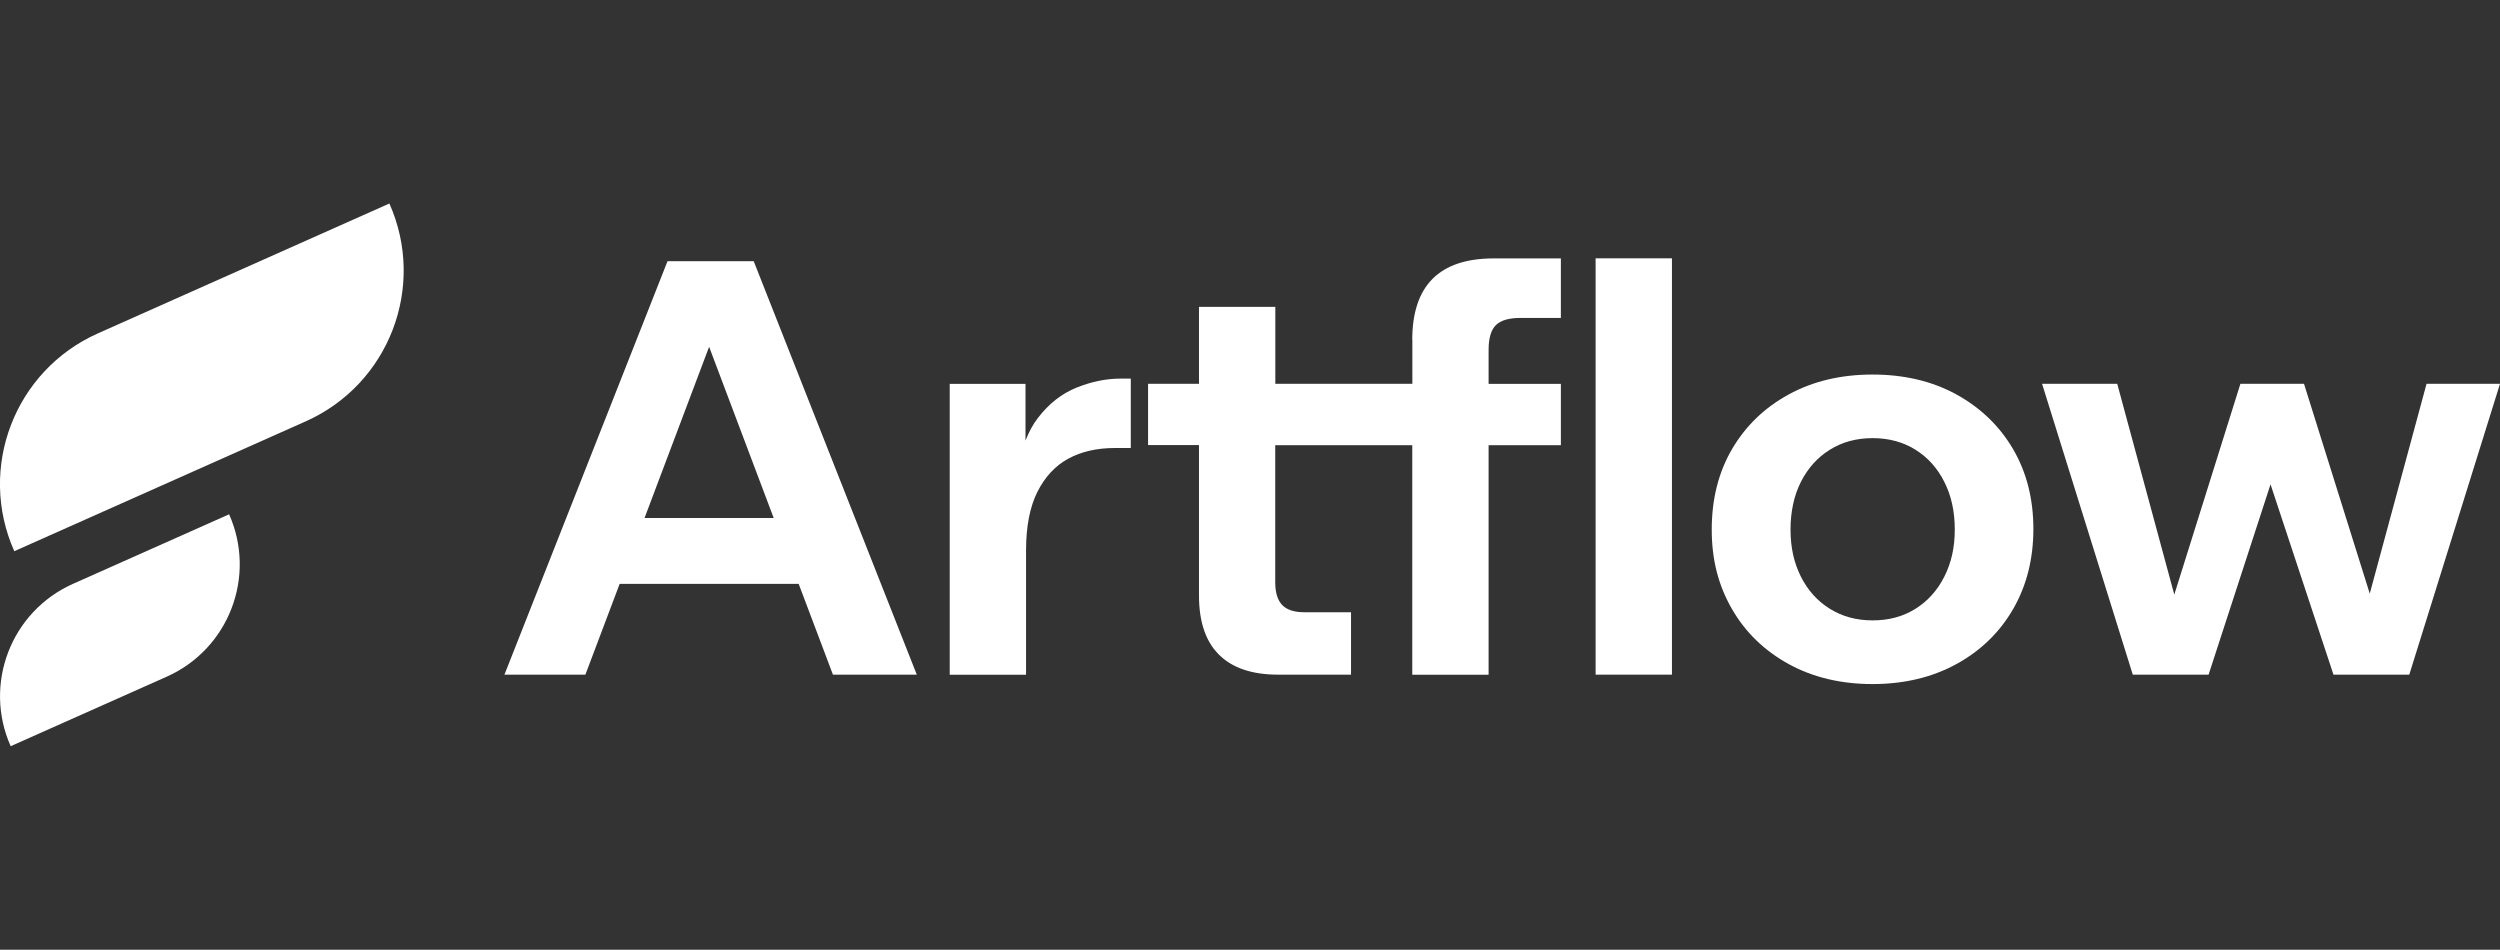 <?xml version="1.0" encoding="UTF-8"?> <svg xmlns="http://www.w3.org/2000/svg" id="Layer_1" data-name="Layer 1" viewBox="0 0 276.4 105"><rect x="0" y="0" width="276.4" height="105" fill="#333333" stroke="none"/><path d="M43.05,22.5l-32.23,14.36C1.62,40.96-2.52,51.74,1.58,60.94h0l32.23-14.36c9.2-4.1,13.34-14.88,9.24-24.08h0Z" style="fill: #fff;"></path><path d="M25.33,56.86l-17.26,7.69c-6.86,3.06-9.94,11.09-6.89,17.95l17.26-7.69c6.86-3.06,9.94-11.09,6.89-17.95h0Z" style="fill: #fff;"></path><path d="M73.8,28.88l-18.03,45.71h8.95l3.79-10.04h19.79l3.79,10.04h9.27l-18.03-45.71h-9.53ZM71.26,57.27l7.14-18.93,7.14,18.93h-14.29Z" style="fill: #fff;"></path><path d="M119.03,42.85c-1.64.66-3.07,1.78-4.28,3.36-.54.7-1,1.54-1.37,2.5v-6.27h-8.38v32.16h8.44v-13.75c0-2.64.42-4.8,1.25-6.46.83-1.66,1.97-2.89,3.42-3.68,1.45-.79,3.18-1.18,5.18-1.18h1.73v-7.67h-1.15c-1.58,0-3.19.33-4.83.99Z" style="fill: #fff;"></path><path d="M156.15,37.57v4.86h-15.15v-8.5h-8.44v8.5h-5.63v6.78h5.63v16.62c0,2.9.73,5.08,2.21,6.55,1.47,1.47,3.65,2.21,6.55,2.21h8.05v-6.9h-5.18c-1.11,0-1.92-.27-2.43-.8-.51-.53-.77-1.37-.77-2.52v-15.15h15.15v25.38h8.44v-25.38h7.99v-6.78h-7.99v-3.77c0-1.28.27-2.19.8-2.72.53-.53,1.44-.8,2.72-.8h4.47v-6.58h-7.42c-6.01,0-9.01,3-9.01,9.01Z" style="fill: #fff;"></path><rect x="176.41" y="28.56" width="8.44" height="46.03" style="fill: #fff;"></rect><path d="M216.3,43.61c-2.68-1.47-5.78-2.2-9.27-2.2s-6.58.73-9.27,2.2c-2.69,1.47-4.77,3.49-6.27,6.05-1.49,2.55-2.24,5.52-2.24,8.89s.75,6.21,2.24,8.79c1.49,2.58,3.58,4.6,6.27,6.08,2.68,1.47,5.78,2.21,9.27,2.21s6.58-.74,9.27-2.21c2.68-1.47,4.78-3.5,6.27-6.08,1.49-2.58,2.24-5.53,2.24-8.86s-.75-6.26-2.24-8.82c-1.5-2.56-3.59-4.57-6.27-6.05ZM214.96,63.76c-.76,1.51-1.83,2.7-3.19,3.55s-2.93,1.28-4.73,1.28-3.36-.43-4.73-1.28c-1.37-.85-2.43-2.03-3.2-3.55s-1.15-3.25-1.15-5.21.38-3.76,1.15-5.28c.77-1.51,1.83-2.7,3.2-3.55,1.36-.85,2.94-1.28,4.73-1.28s3.37.43,4.73,1.28,2.43,2.03,3.19,3.55c.77,1.51,1.16,3.27,1.16,5.28s-.39,3.69-1.16,5.21Z" style="fill: #fff;"></path><polygon points="268.28 42.43 262 65.63 254.73 42.43 247.7 42.43 240.39 65.74 234.08 42.43 225.77 42.43 235.8 74.59 244.18 74.59 251.03 53.55 257.99 74.59 266.37 74.59 276.4 42.43 268.28 42.43" style="fill: #fff;"></polygon></svg> 